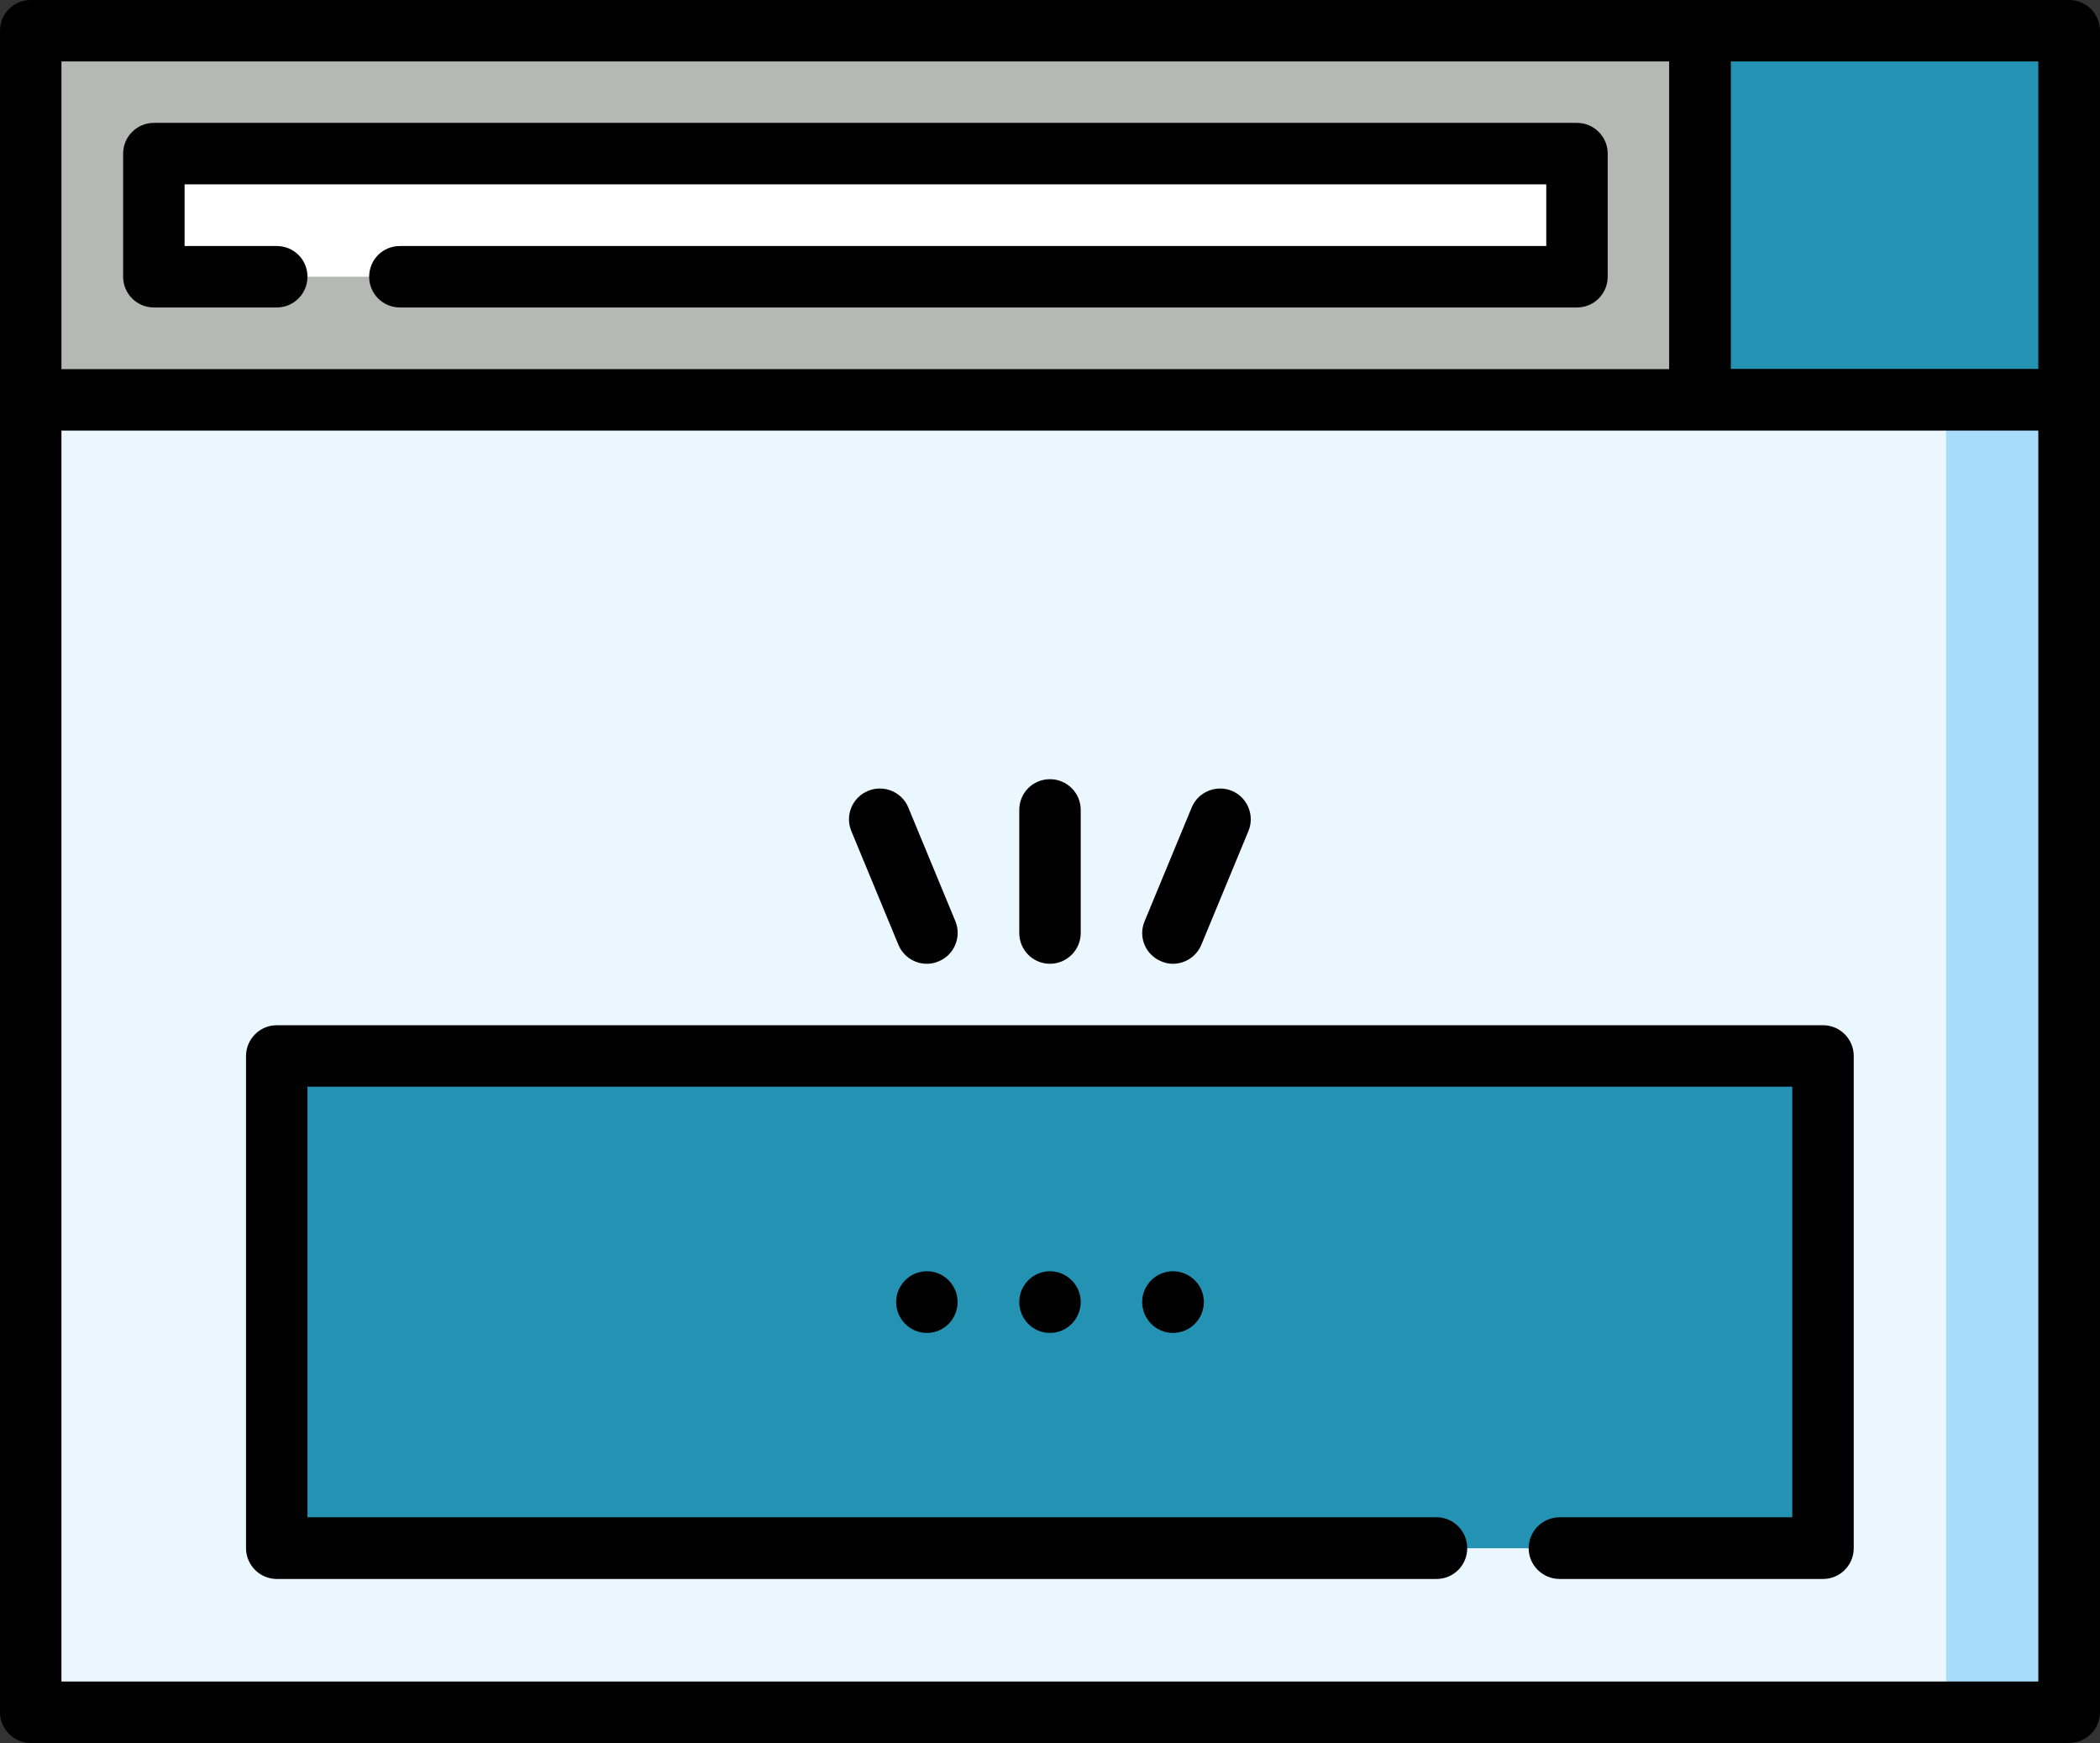 <svg xmlns="http://www.w3.org/2000/svg" version="1.2" viewBox="171.5 72.5 847.6 703.5"><rect x="171.5" y="72.5" width="847.6" height="703.5" fill="#333333" stroke="none"/><style>.c{fill:#2492b3}</style><path fill="#a7dcfc" d="M957 763.6h49.6V233.9l-82.7-99.4z"/><path fill="#eaf7ff" d="M183.9 233.9v529.7H957V134.5z"/><path d="m957 84.9-33.1 74.5 33.1 74.5h49.6v-149z" class="c"/><path d="m857.7 84.9-33.2 74.5 33.2 74.5H957v-149z" class="c"/><path fill="#b6b8b5" d="M183.9 84.9h673.8v149H183.9z"/><path fill="#fff" d="M233.6 134.5H808v49.7H233.6z"/><path d="M907.3 697.4h-49.6l-66.3-88.3 66.3-110.4h49.6z" class="c"/><path d="M857.7 498.7v198.7H283.2V498.7z" class="c"/><path fill-rule="evenodd" d="M1019.1 84.9v678.7c0 6.8-5.6 12.4-12.5 12.4H183.9c-6.8 0-12.4-5.6-12.4-12.4V84.9c0-6.9 5.6-12.4 12.4-12.4h822.7c6.9 0 12.5 5.5 12.5 12.4zm-24.9 12.4H870.1v124.1h124.1zm-797.9 0v124.2h648.9V97.3zm797.9 653.9V246.3H196.3v504.9z"/><path d="M233.6 196.6h49.6c6.9 0 12.4-5.6 12.4-12.4 0-6.9-5.5-12.4-12.4-12.4H246v-24.9h549.6v24.9H332.9c-6.9 0-12.4 5.5-12.4 12.4 0 6.8 5.5 12.4 12.4 12.4H808c6.9 0 12.4-5.6 12.4-12.4v-49.7c0-6.8-5.5-12.4-12.4-12.4H233.6c-6.9 0-12.4 5.6-12.4 12.4v49.7c0 6.8 5.5 12.4 12.4 12.4zm411.3 389c6.9 0 12.5 5.6 12.5 12.4 0 6.9-5.6 12.5-12.5 12.5-6.8 0-12.4-5.6-12.4-12.5 0-6.8 5.6-12.4 12.4-12.4zm-49.6 0c6.8 0 12.4 5.6 12.4 12.4 0 6.9-5.6 12.5-12.4 12.5-6.9 0-12.4-5.6-12.4-12.5 0-6.8 5.5-12.4 12.4-12.4zm-49.7 0c6.9 0 12.4 5.6 12.4 12.4 0 6.9-5.5 12.5-12.4 12.5-6.8 0-12.4-5.6-12.4-12.5 0-6.8 5.6-12.4 12.4-12.4z"/><path d="M907.3 486.3H283.2c-6.8 0-12.4 5.6-12.4 12.4v198.7c0 6.8 5.6 12.4 12.4 12.4h468.1c6.9 0 12.4-5.6 12.4-12.4 0-6.9-5.5-12.5-12.4-12.5H295.6V511.1h599.3v173.8H801c-6.9 0-12.5 5.6-12.5 12.5 0 6.8 5.6 12.4 12.5 12.4h106.3c6.9 0 12.4-5.6 12.4-12.4V498.7c0-6.8-5.5-12.4-12.4-12.4zm-312-24.8c6.8 0 12.4-5.6 12.4-12.4v-49.7c0-6.9-5.6-12.4-12.4-12.4-6.9 0-12.4 5.5-12.4 12.4v49.7c0 6.8 5.5 12.4 12.4 12.4zm-61.2-7.7c2 4.8 6.6 7.7 11.5 7.7 1.6 0 3.2-.3 4.8-1 6.3-2.6 9.3-9.9 6.7-16.2l-19-45.9c-2.6-6.3-9.9-9.3-16.2-6.7-6.4 2.6-9.4 9.9-6.8 16.2zm106.1 6.7c1.5.7 3.1 1 4.7 1 4.9 0 9.5-2.9 11.5-7.7l19-45.9c2.6-6.3-.4-13.6-6.7-16.2-6.3-2.6-13.6.4-16.2 6.7l-19 45.9c-2.7 6.3.3 13.6 6.7 16.2z"/></svg>